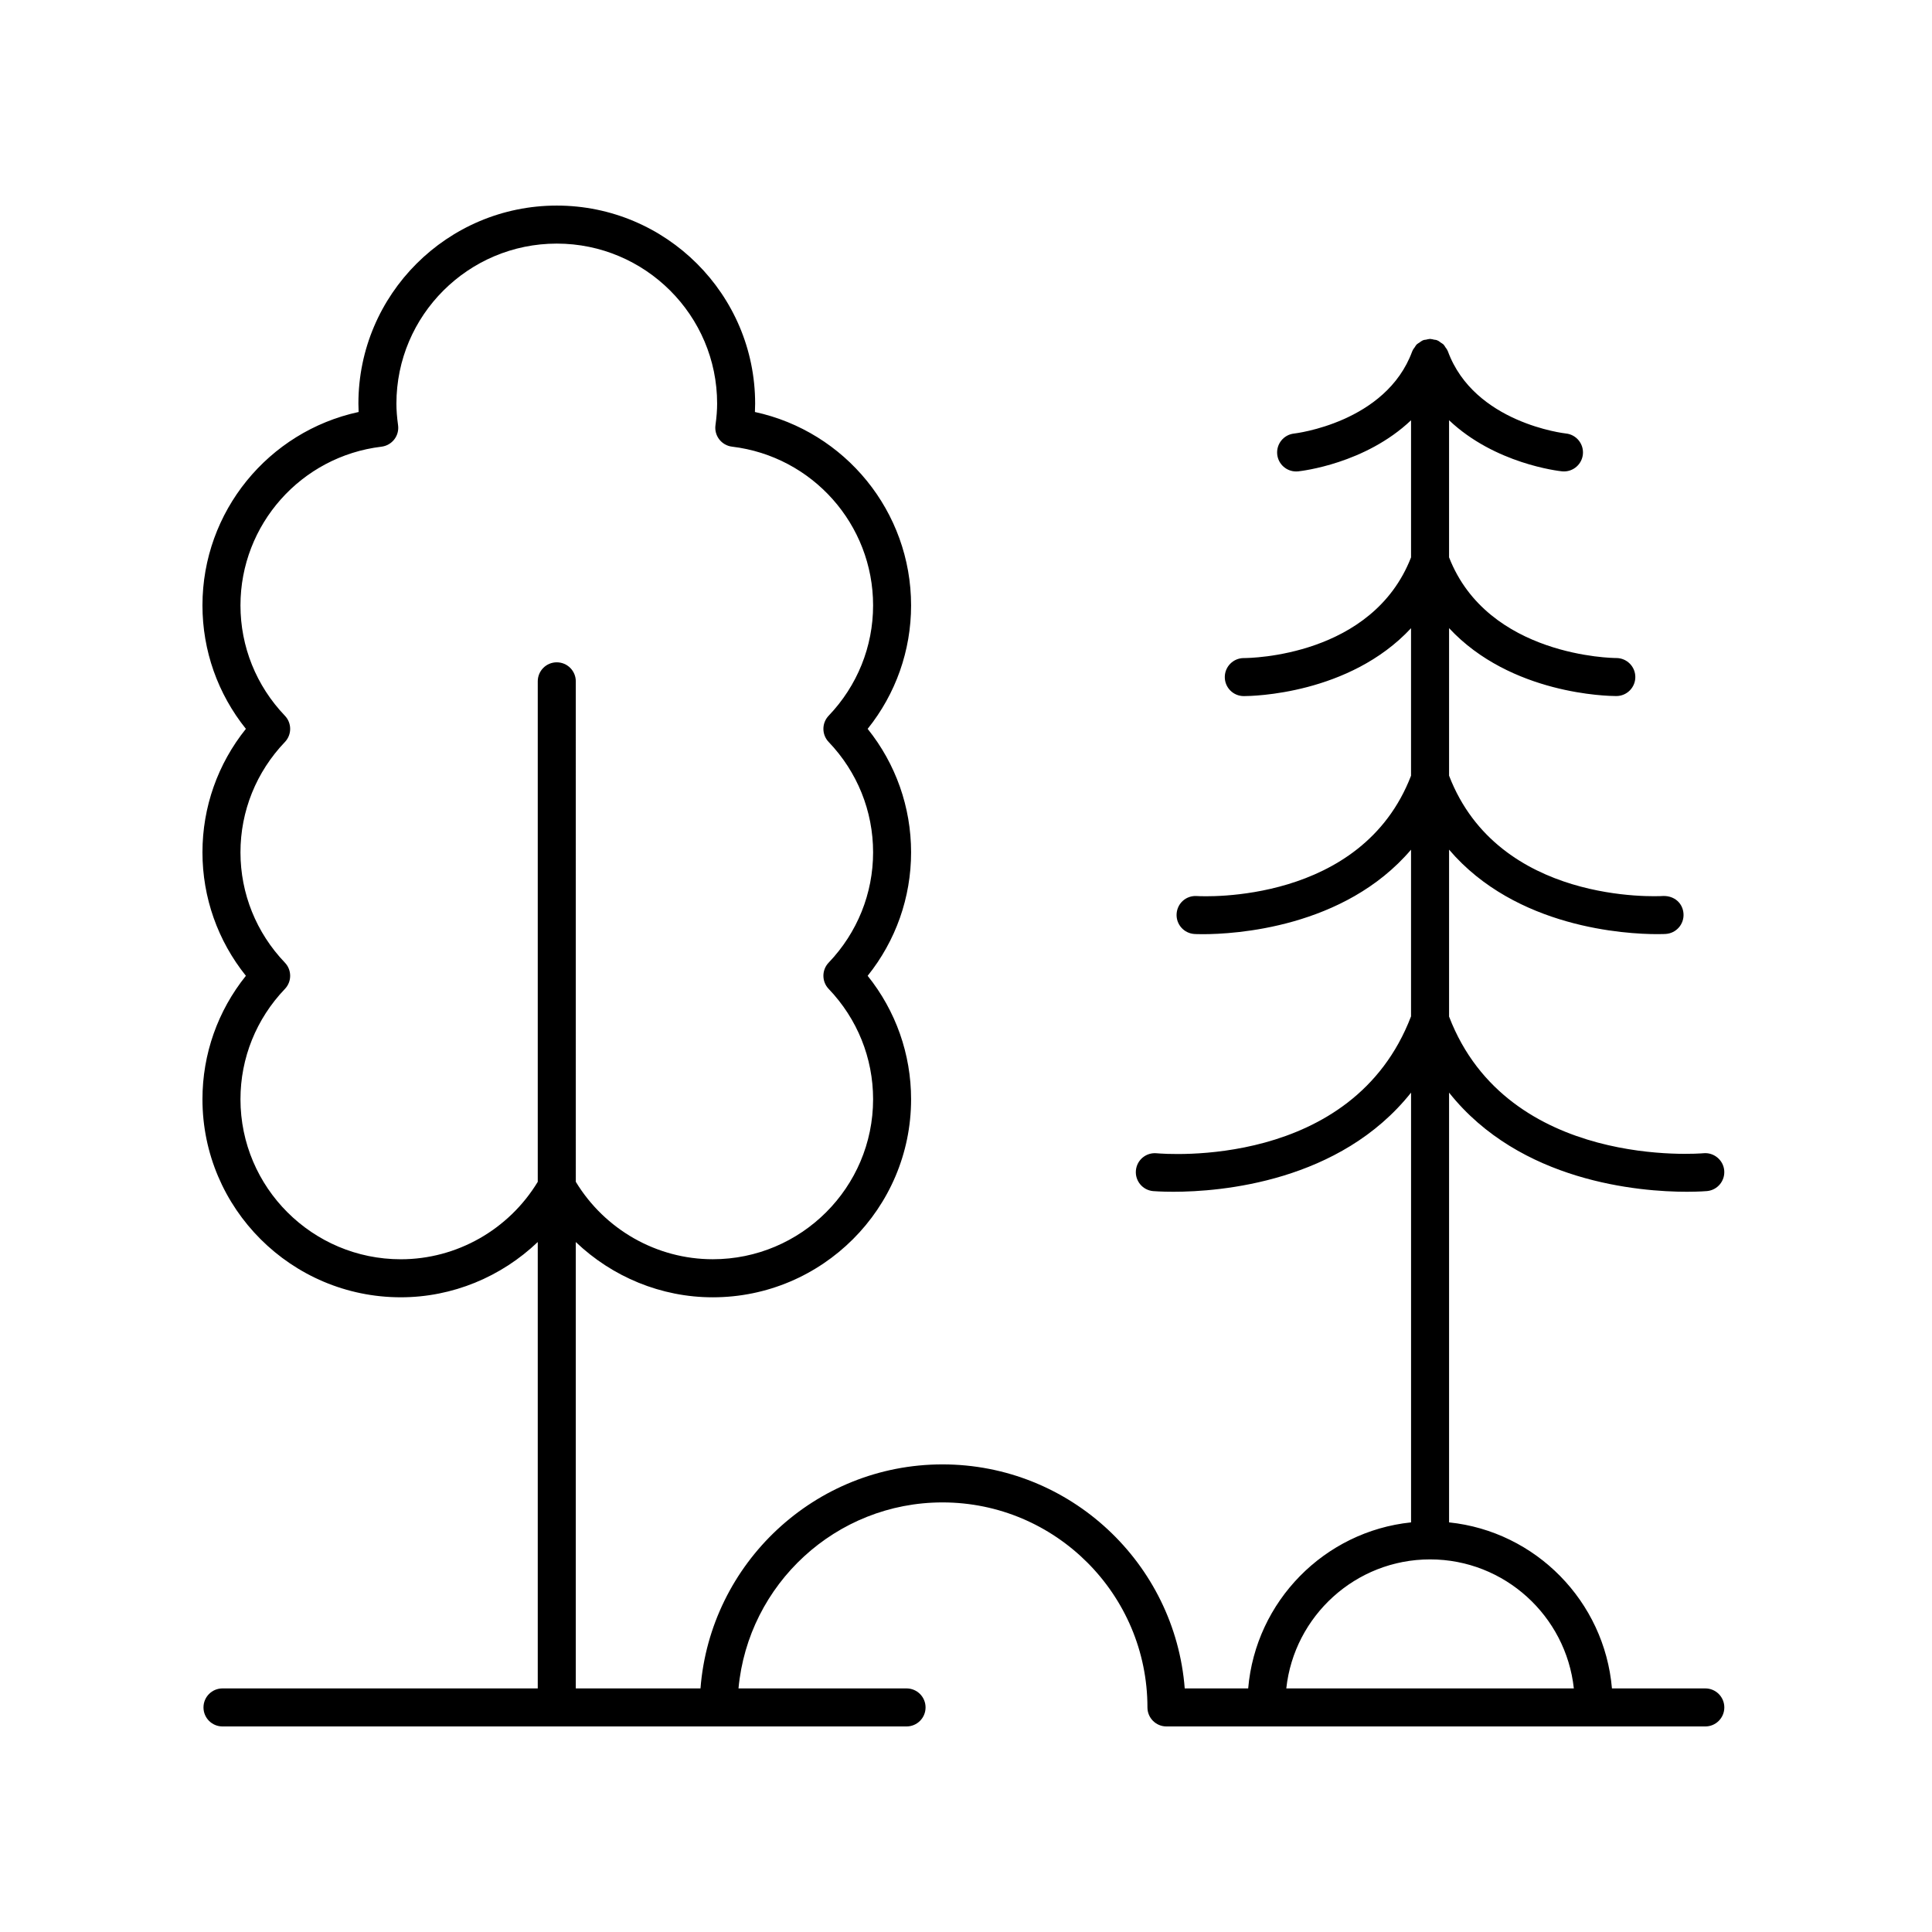 <?xml version="1.0" encoding="UTF-8"?>
<!-- Uploaded to: SVG Repo, www.svgrepo.com, Generator: SVG Repo Mixer Tools -->
<svg fill="#000000" width="800px" height="800px" version="1.1" viewBox="144 144 512 512" xmlns="http://www.w3.org/2000/svg">
 <path d="m595.92 591.45h-24.738c-1.977-23.094-20.195-41.617-43.164-44.004v-113.89c18.82 23.688 50.422 26.273 62.996 26.273 3.293 0 5.277-0.172 5.387-0.184 2.769-0.266 4.797-2.727 4.531-5.496-0.266-2.773-2.769-4.793-5.496-4.531-0.504 0.051-51.824 4.469-67.418-36.215v-44.238c17.738 20.812 46.918 22.391 55.184 22.391 1.383 0 2.18-0.043 2.242-0.051 2.769-0.176 4.875-2.562 4.703-5.34-0.168-2.769-2.363-4.766-5.332-4.719-1.82 0.121-43.699 2.172-56.797-31.887v-39.094c16.371 17.594 42.164 17.996 44.27 17.996h0.082c2.781-0.016 5.023-2.281 5.008-5.066-0.016-2.769-2.269-5.008-5.039-5.008h-0.031-0.004c-0.684 0-34-0.293-44.289-26.688v-36.332c12.164 11.531 28.992 13.445 29.93 13.543 0.176 0.016 0.355 0.023 0.527 0.023 2.547 0 4.738-1.93 5.008-4.516 0.285-2.769-1.727-5.246-4.492-5.535-0.242-0.023-24.289-2.731-31.281-21.777-0.012-0.039-0.047-0.062-0.059-0.098-0.027-0.07-0.047-0.137-0.078-0.203-0.129-0.289-0.344-0.516-0.523-0.777-0.156-0.227-0.27-0.484-0.461-0.68-0.039-0.039-0.074-0.078-0.117-0.113-0.184-0.176-0.426-0.281-0.637-0.43-0.273-0.191-0.516-0.418-0.82-0.551-0.066-0.027-0.133-0.047-0.199-0.074-0.035-0.016-0.059-0.047-0.098-0.059-0.219-0.078-0.438-0.051-0.656-0.102-0.32-0.07-0.625-0.176-0.961-0.184-0.043 0-0.078-0.023-0.117-0.023-0.043 0-0.074 0.023-0.117 0.023-0.332 0.008-0.633 0.113-0.953 0.184-0.223 0.051-0.445 0.023-0.668 0.102-0.039 0.012-0.062 0.047-0.098 0.059-0.066 0.027-0.137 0.047-0.203 0.078-0.289 0.129-0.523 0.348-0.785 0.527-0.008 0.008-0.02 0.012-0.027 0.02-0.211 0.148-0.457 0.254-0.641 0.434-0.043 0.039-0.082 0.078-0.121 0.121-0.18 0.184-0.285 0.434-0.438 0.648-0.012 0.016-0.023 0.031-0.031 0.047-0.172 0.254-0.387 0.477-0.512 0.758-0.031 0.066-0.051 0.137-0.078 0.203-0.016 0.035-0.047 0.059-0.059 0.098-6.941 18.922-31.051 21.75-31.293 21.781-2.762 0.289-4.766 2.766-4.481 5.531 0.27 2.59 2.461 4.516 5.008 4.516 0.172 0 0.348-0.012 0.527-0.023 0.938-0.102 17.766-2.012 29.93-13.543v36.336c-10.234 26.293-42.629 26.684-44.285 26.684h-0.031c-2.773 0-5.031 2.242-5.043 5.019-0.012 2.781 2.223 5.043 5.004 5.059h0.082c2.113 0 27.902-0.406 44.27-17.992v39.09c-13.102 34.062-54.969 32.008-56.793 31.887-2.832-0.172-5.164 1.945-5.332 4.719-0.172 2.773 1.934 5.16 4.703 5.34 0.062 0.004 0.859 0.051 2.242 0.051 8.27 0 37.441-1.582 55.18-22.395v44.172c-15.512 40.613-65.293 36.473-67.418 36.281-2.801-0.254-5.227 1.77-5.492 4.535-0.262 2.769 1.766 5.227 4.531 5.492 0.117 0.004 2.098 0.176 5.394 0.176 12.578 0 44.172-2.586 62.992-26.273v113.89c-22.969 2.387-41.188 20.91-43.164 44.004h-16.816c-2.578-33.172-30.387-59.371-64.195-59.371-33.801 0-61.547 26.211-64.133 59.371h-33.047v-118.3c9.66 9.227 22.602 14.648 36.289 14.648 28.988 0 52.57-23.543 52.57-52.48 0-11.98-4.059-23.434-11.512-32.719 7.453-9.289 11.512-20.746 11.512-32.723 0-11.98-4.059-23.434-11.512-32.719 7.453-9.289 11.512-20.746 11.512-32.723 0-24.867-17.477-46.09-41.387-51.25 0.039-0.762 0.059-1.496 0.059-2.223 0-28.941-23.582-52.48-52.57-52.48s-52.57 23.543-52.57 52.477c0 0.727 0.02 1.465 0.059 2.223-23.91 5.16-41.387 26.387-41.387 51.25 0 11.977 4.059 23.434 11.512 32.723-7.453 9.285-11.512 20.738-11.512 32.719 0 11.977 4.059 23.434 11.512 32.723-7.453 9.285-11.512 20.738-11.512 32.719 0 28.941 23.582 52.48 52.57 52.48 13.688 0 26.629-5.422 36.289-14.648v118.3h-83.547c-2.785 0-5.039 2.254-5.039 5.039s2.254 5.039 5.039 5.039h181.28c2.785 0 5.039-2.254 5.039-5.039s-2.254-5.039-5.039-5.039h-44.535c2.551-27.602 25.809-49.293 54.059-49.293 29.949 0 54.316 24.375 54.316 54.332 0 2.785 2.254 5.039 5.039 5.039h142.8c2.785 0 5.039-2.254 5.039-5.039s-2.254-5.039-5.039-5.039zm-304.37-271.93c-2.785 0-5.039 2.254-5.039 5.039v132.64c-7.688 12.664-21.453 20.52-36.289 20.52-23.43 0-42.496-19.02-42.496-42.406 0-10.918 4.184-21.297 11.773-29.234 1.863-1.949 1.863-5.019 0-6.965-7.59-7.941-11.773-18.32-11.773-29.238 0-10.918 4.184-21.297 11.773-29.234 1.863-1.949 1.863-5.019 0-6.965-7.59-7.941-11.773-18.32-11.773-29.238 0-21.426 16.07-39.508 37.371-42.062 1.34-0.164 2.559-0.855 3.387-1.922 0.828-1.066 1.191-2.422 1.008-3.758-0.301-2.188-0.438-4.012-0.438-5.731 0-23.391 19.066-42.41 42.496-42.41s42.496 19.02 42.496 42.402c0 1.691-0.137 3.519-0.441 5.731-0.184 1.34 0.184 2.691 1.008 3.758 0.828 1.066 2.047 1.762 3.387 1.922 21.309 2.555 37.379 20.633 37.379 42.062 0 10.918-4.184 21.297-11.773 29.238-1.863 1.949-1.863 5.019 0 6.965 7.59 7.938 11.773 18.316 11.773 29.234s-4.184 21.297-11.773 29.238c-1.863 1.949-1.863 5.019 0 6.965 7.59 7.938 11.773 18.316 11.773 29.234 0 23.387-19.066 42.406-42.496 42.406-14.836 0-28.602-7.852-36.289-20.52l-0.004-132.63c0-2.785-2.254-5.039-5.039-5.039zm193.33 271.93c2.078-19.195 18.367-34.195 38.102-34.195 19.734 0.004 36.02 15 38.102 34.195z"/>
</svg>